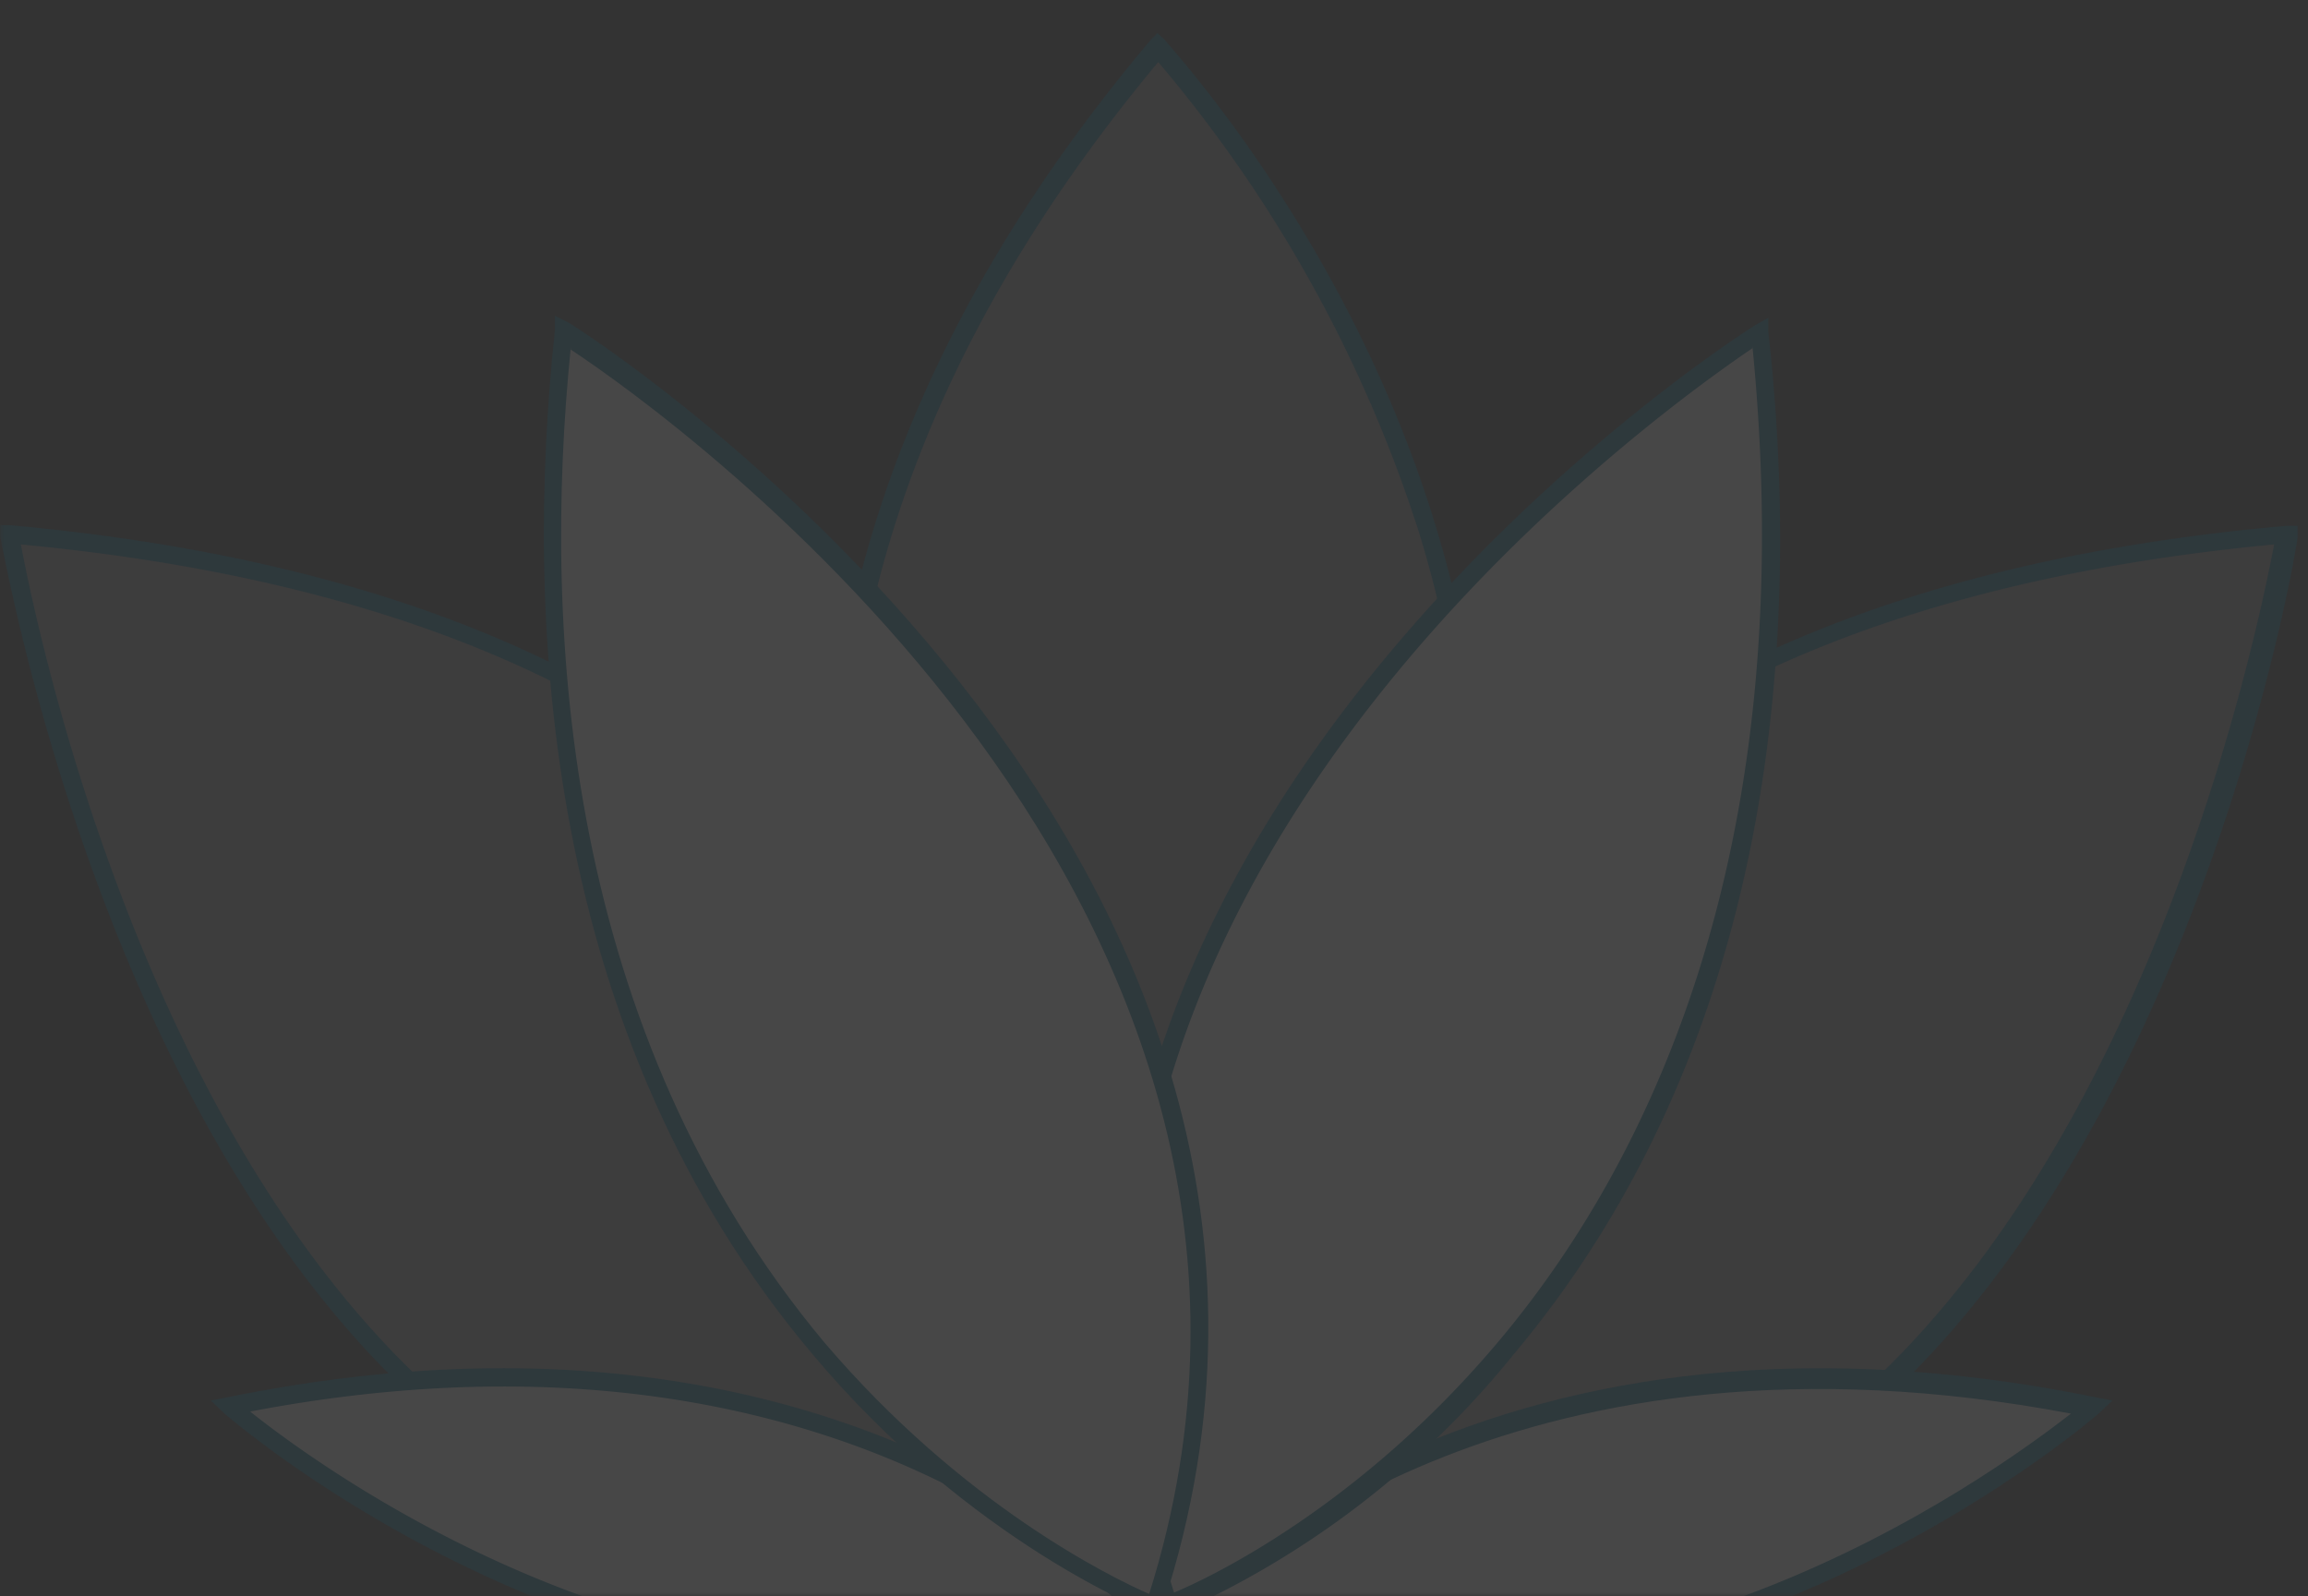 <svg width="334" height="231" fill="none" xmlns="http://www.w3.org/2000/svg"><rect width="100%" height="100%" fill="#333333" stroke="none"/><mask id="a" style="mask-type:alpha" maskUnits="userSpaceOnUse" x="0" y="0" width="334" height="231"><path fill="#036D91" d="M0 0h334v231H0z"/></mask><g opacity=".1" mask="url(#a)"><path d="M1.6 77.4s26.2 167.8 142 149.2c0 0 31.5-133.7-142-149.2Z" fill="#fff" fill-opacity=".5"/><path d="M126.4 229.2c-20.5 0-39.3-6-56.1-18.3C15.5 171.3.5 78.5 0 77.7V76h1.3C60 81.3 102 100.7 125.6 133.5c30.7 42.5 19.1 93.1 19.1 93.4v.7h-1c-6 1.1-11.8 1.4-17.6 1.4l.3.2ZM3 78.7c2.4 12.6 19 93.9 68.7 130a92.9 92.9 0 0 0 70.8 16.6c1.4-6.8 9-52.2-18.8-90.5C101 103.1 60.3 84.2 3 78.8Z" fill="#036D91"/><path d="M330.6 77.4s-26.2 167.8-142 149.2c0 0-31.5-133.7 142-149.2Z" fill="#fff" fill-opacity=".5"/><path d="M205.8 229.2c-5.7 0-11.5-.5-17.5-1.3h-.8v-1c0-.6-11.6-51.2 19.1-93.4 23.6-32.8 65.6-52.2 124.3-57.4h1.6v1.6c0 1-15.2 93.6-70 133.4a94 94 0 0 1-56.1 18.4l-.6-.3Zm-16.2-4c26.5 4 50-1.5 70.8-16.4 49.8-36.2 66.3-117.5 68.7-130-57.2 5.4-97.8 24.3-120.7 56-27.7 38.3-20.1 83.7-18.8 90.5Z" fill="#036D91"/><path d="M169.7 234.7s41.1-49.5 133-31c0 0-62.8 55.4-133 31Z" fill="#fff"/><path d="M206.4 242c-11.8 0-24.4-1.8-37-6.2l-1.8-.5 1.3-1.6c.5-.5 42.7-50.1 134.2-31.5l2.6.5-2 1.9c-.6.5-43.3 37.5-97 37.5h-.3Zm-34.4-7.8c60.9 20 116.2-20.7 127.7-29.6-79.2-15-120 21.7-127.7 29.6Z" fill="#036D91"/><path d="M166 234.7s-41.2-49.5-133-31c0 0 62.7 55.4 133 31Z" fill="#fff"/><path d="M129.5 242c-54 0-96.4-36.9-97-37.4l-2-1.9 2.6-.5c91.5-18.6 133.7 31 134.2 31.5l1.3 1.6-1.8.5a110.7 110.7 0 0 1-37 6.3h-.3Zm-93.3-37.7c11.3 9 66.9 49.6 127.7 29.6-7.6-7.8-48.2-44.8-127.7-29.6Z" fill="#036D91"/><path d="M167.6 232.4s-105-101 0-225.5c0 0 103.5 109.6 0 225.5Z" fill="#fff" fill-opacity=".5"/><path d="m167.6 234.2-1-1c-.4 0-26.6-26-39.7-66.6-12-37.5-15-96 39.6-160.8l1-1 1.1 1c0 .3 26.2 28 39 69.8 11.9 38.5 14.8 97-39 157.3l-.8 1-.2.3Zm0-225.2c-52.7 63.2-49.9 120-38 156.8a179.6 179.6 0 0 0 38 64.7c52.1-59 49.3-116.1 37.7-153.6a198.8 198.8 0 0 0-37.5-67.7l-.2-.2Z" fill="#036D91"/><path d="M169.1 232.4s101-37.8 85.5-184.4c0 0-121.1 75.3-85.5 184.4Z" fill="#fff"/><path d="m168.3 234-.5-1.4c-35.4-108.8 85-184.8 86.3-185.6l1.8-1v2c4.7 42 1.9 102-37 148.2a130.9 130.9 0 0 1-49 37.5l-1.3.5-.3-.3Zm85.3-183.6c-14.7 10-114.9 81.3-83.7 180.1 5.5-2.3 27-12.6 47-36.4 21-25 44-70 36.7-144v.3Z" fill="#036D91"/><path d="M167 232.4S65.8 194.6 81.3 48c0 0 121.1 75.3 85.5 184.4h.2Z" fill="#fff"/><path d="m167.8 234-1.3-.6s-26-10-49-37.5C78.7 149.8 75.8 90 80.3 47.8v-2.1l2 1c1.4.8 121.5 76.9 86 185.7l-.5 1.3v.2ZM82.6 50.3c-4.2 41.4-.8 99.1 36.7 144 20 23.5 41.5 34 47 36.4 31.2-98.9-69-170.4-83.7-180.1v-.3Z" fill="#036D91"/></g></svg>